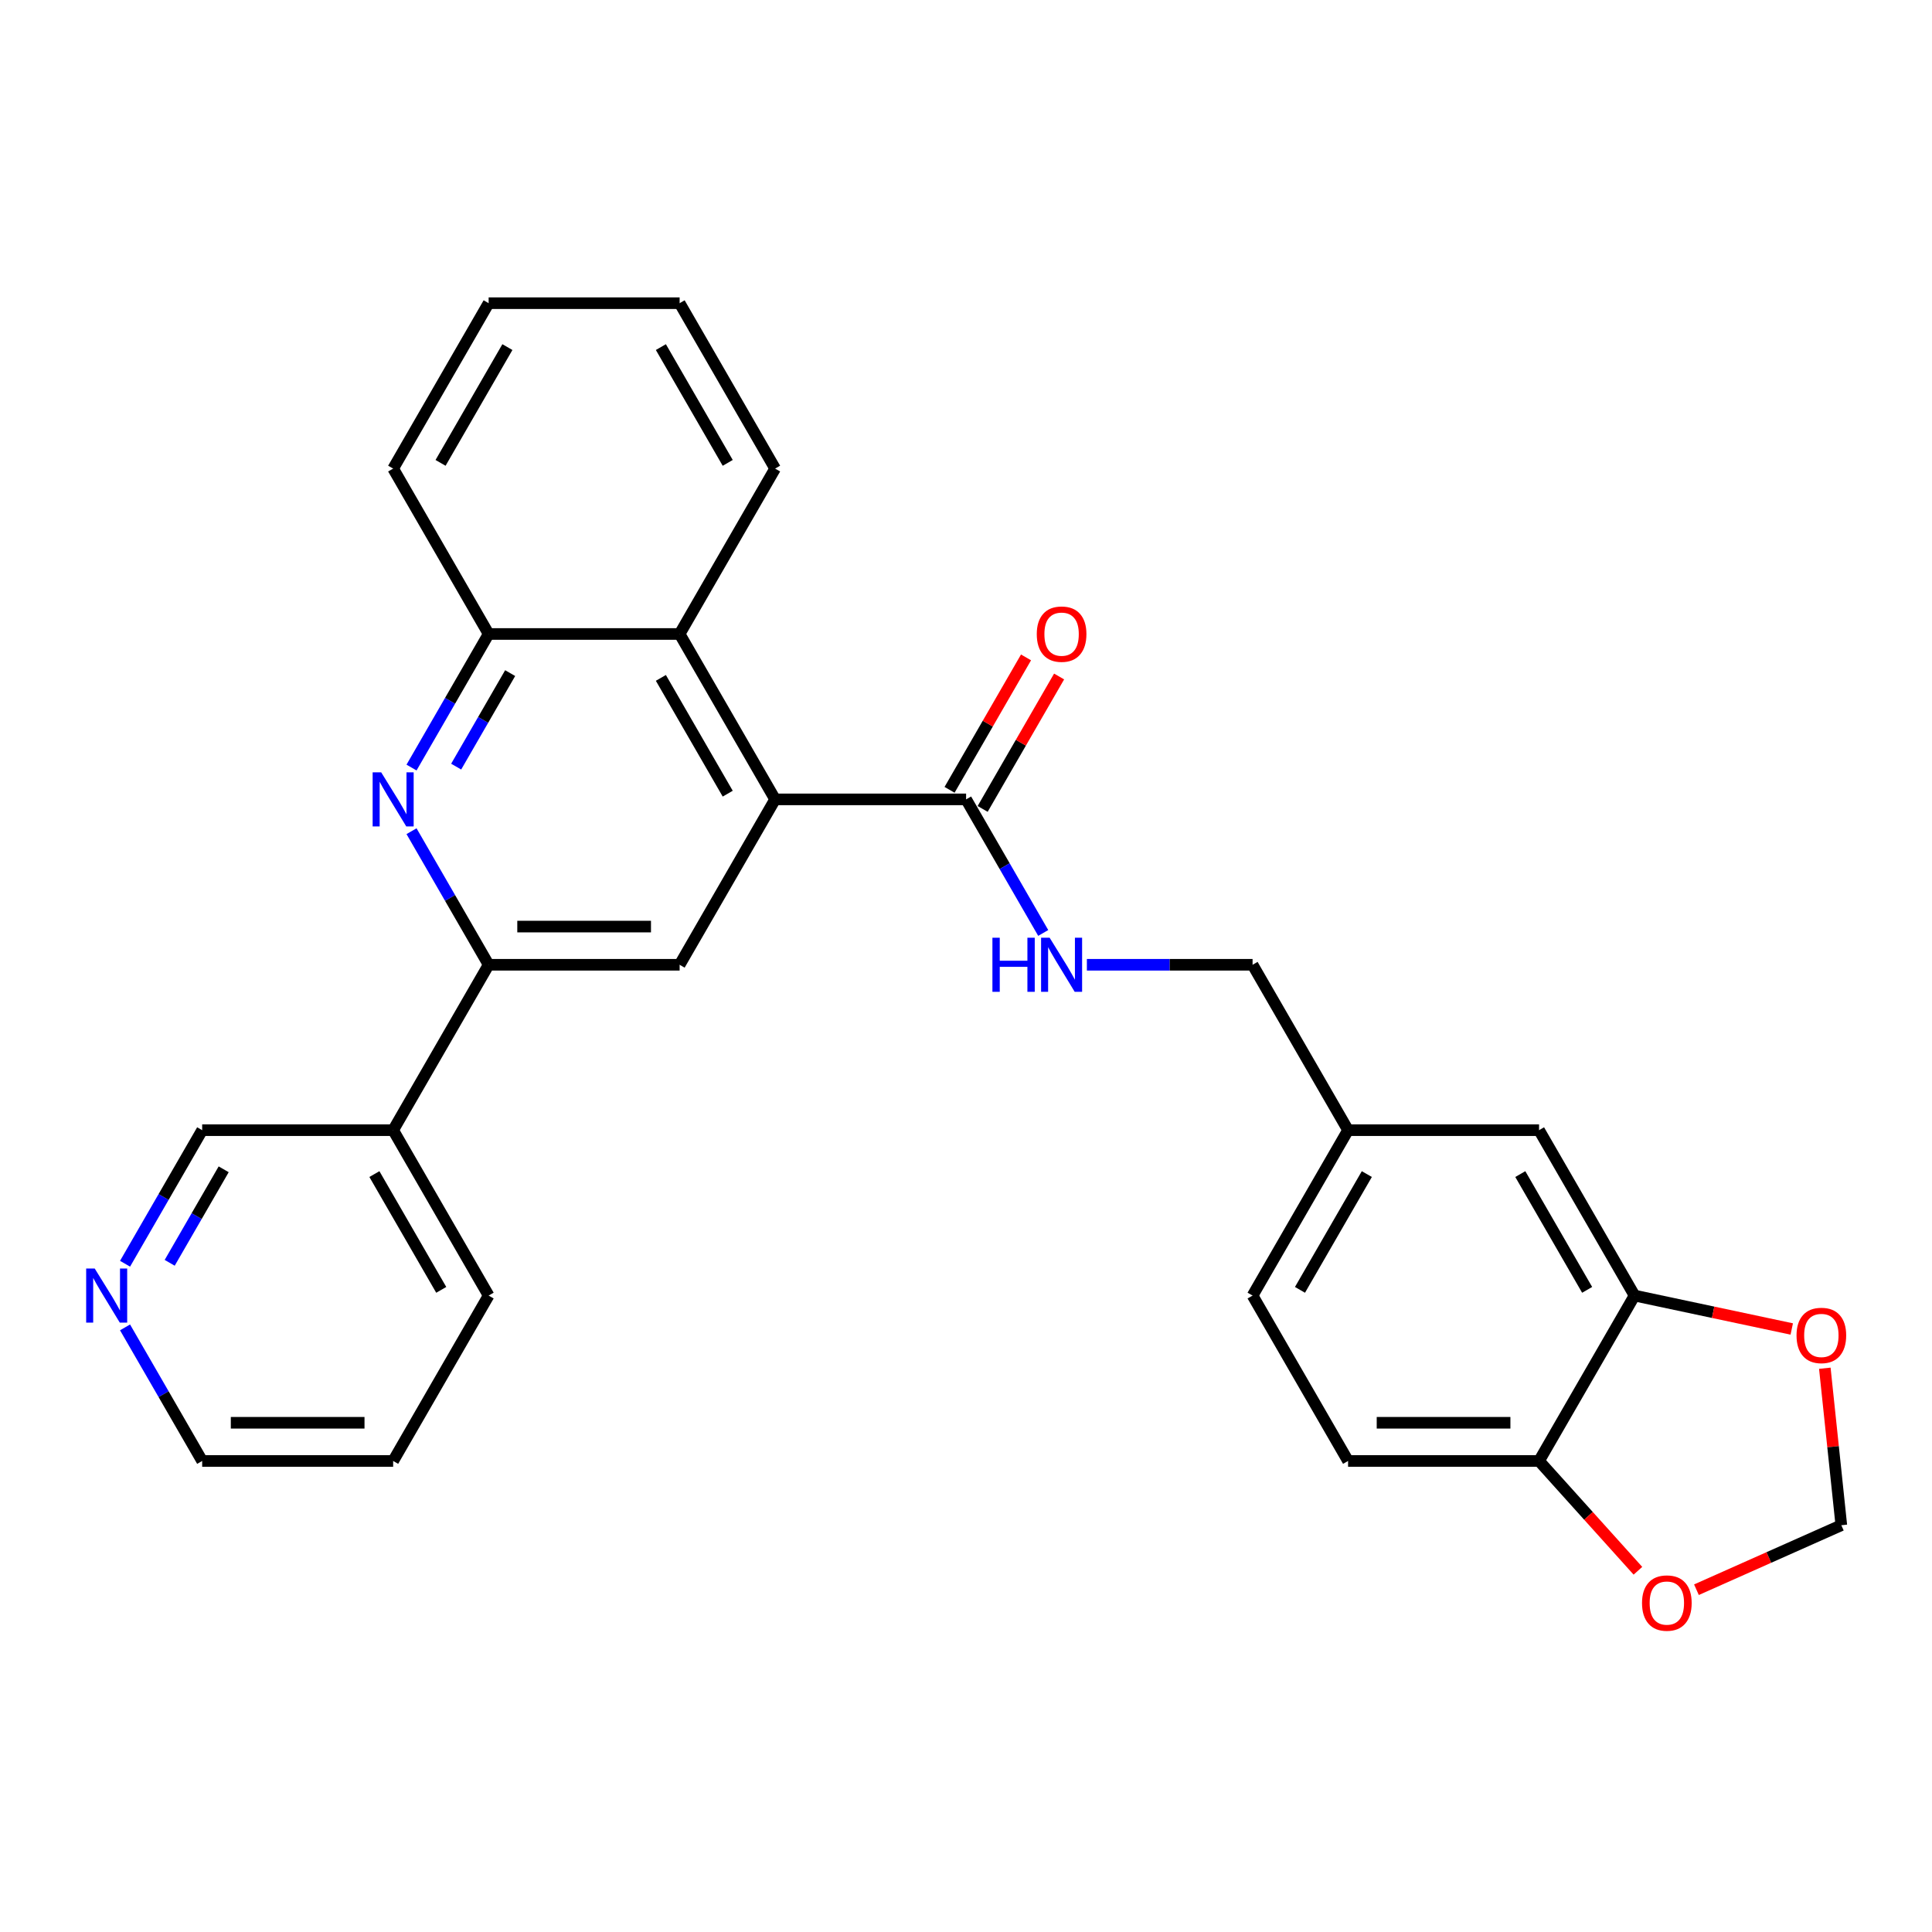 <?xml version='1.0' encoding='iso-8859-1'?>
<svg version='1.1' baseProfile='full'
              xmlns='http://www.w3.org/2000/svg'
                      xmlns:rdkit='http://www.rdkit.org/xml'
                      xmlns:xlink='http://www.w3.org/1999/xlink'
                  xml:space='preserve'
width='1000px' height='1000px' viewBox='0 0 1000 1000'>
<!-- END OF HEADER -->
<rect style='opacity:1.0;fill:#FFFFFF;stroke:none' width='1000' height='1000' x='0' y='0'> </rect>
<path class='bond-2' d='M 401.2,413.757 L 351.774,499.366' style='fill:none;fill-rule:evenodd;stroke:#000000;stroke-width:6px;stroke-linecap:butt;stroke-linejoin:miter;stroke-opacity:1' />
<path class='bond-3' d='M 401.2,413.757 L 500.053,413.757' style='fill:none;fill-rule:evenodd;stroke:#000000;stroke-width:6px;stroke-linecap:butt;stroke-linejoin:miter;stroke-opacity:1' />
<path class='bond-4' d='M 401.2,413.757 L 351.774,328.148' style='fill:none;fill-rule:evenodd;stroke:#000000;stroke-width:6px;stroke-linecap:butt;stroke-linejoin:miter;stroke-opacity:1' />
<path class='bond-4' d='M 376.665,410.801 L 342.066,350.875' style='fill:none;fill-rule:evenodd;stroke:#000000;stroke-width:6px;stroke-linecap:butt;stroke-linejoin:miter;stroke-opacity:1' />
<path class='bond-0' d='M 213.003,397.288 L 232.962,362.718' style='fill:none;fill-rule:evenodd;stroke:#0000FF;stroke-width:6px;stroke-linecap:butt;stroke-linejoin:miter;stroke-opacity:1' />
<path class='bond-0' d='M 232.962,362.718 L 252.921,328.148' style='fill:none;fill-rule:evenodd;stroke:#000000;stroke-width:6px;stroke-linecap:butt;stroke-linejoin:miter;stroke-opacity:1' />
<path class='bond-0' d='M 236.112,396.803 L 250.084,372.604' style='fill:none;fill-rule:evenodd;stroke:#0000FF;stroke-width:6px;stroke-linecap:butt;stroke-linejoin:miter;stroke-opacity:1' />
<path class='bond-0' d='M 250.084,372.604 L 264.055,348.405' style='fill:none;fill-rule:evenodd;stroke:#000000;stroke-width:6px;stroke-linecap:butt;stroke-linejoin:miter;stroke-opacity:1' />
<path class='bond-28' d='M 213.003,430.226 L 232.962,464.796' style='fill:none;fill-rule:evenodd;stroke:#0000FF;stroke-width:6px;stroke-linecap:butt;stroke-linejoin:miter;stroke-opacity:1' />
<path class='bond-28' d='M 232.962,464.796 L 252.921,499.366' style='fill:none;fill-rule:evenodd;stroke:#000000;stroke-width:6px;stroke-linecap:butt;stroke-linejoin:miter;stroke-opacity:1' />
<path class='bond-1' d='M 252.921,499.366 L 351.774,499.366' style='fill:none;fill-rule:evenodd;stroke:#000000;stroke-width:6px;stroke-linecap:butt;stroke-linejoin:miter;stroke-opacity:1' />
<path class='bond-1' d='M 267.749,479.596 L 336.946,479.596' style='fill:none;fill-rule:evenodd;stroke:#000000;stroke-width:6px;stroke-linecap:butt;stroke-linejoin:miter;stroke-opacity:1' />
<path class='bond-8' d='M 252.921,499.366 L 203.495,584.975' style='fill:none;fill-rule:evenodd;stroke:#000000;stroke-width:6px;stroke-linecap:butt;stroke-linejoin:miter;stroke-opacity:1' />
<path class='bond-7' d='M 500.053,413.757 L 520.012,448.327' style='fill:none;fill-rule:evenodd;stroke:#000000;stroke-width:6px;stroke-linecap:butt;stroke-linejoin:miter;stroke-opacity:1' />
<path class='bond-7' d='M 520.012,448.327 L 539.971,482.897' style='fill:none;fill-rule:evenodd;stroke:#0000FF;stroke-width:6px;stroke-linecap:butt;stroke-linejoin:miter;stroke-opacity:1' />
<path class='bond-14' d='M 508.614,418.7 L 528.402,384.426' style='fill:none;fill-rule:evenodd;stroke:#000000;stroke-width:6px;stroke-linecap:butt;stroke-linejoin:miter;stroke-opacity:1' />
<path class='bond-14' d='M 528.402,384.426 L 548.19,350.153' style='fill:none;fill-rule:evenodd;stroke:#FF0000;stroke-width:6px;stroke-linecap:butt;stroke-linejoin:miter;stroke-opacity:1' />
<path class='bond-14' d='M 491.492,408.815 L 511.28,374.541' style='fill:none;fill-rule:evenodd;stroke:#000000;stroke-width:6px;stroke-linecap:butt;stroke-linejoin:miter;stroke-opacity:1' />
<path class='bond-14' d='M 511.28,374.541 L 531.068,340.268' style='fill:none;fill-rule:evenodd;stroke:#FF0000;stroke-width:6px;stroke-linecap:butt;stroke-linejoin:miter;stroke-opacity:1' />
<path class='bond-5' d='M 351.774,328.148 L 252.921,328.148' style='fill:none;fill-rule:evenodd;stroke:#000000;stroke-width:6px;stroke-linecap:butt;stroke-linejoin:miter;stroke-opacity:1' />
<path class='bond-21' d='M 351.774,328.148 L 401.2,242.539' style='fill:none;fill-rule:evenodd;stroke:#000000;stroke-width:6px;stroke-linecap:butt;stroke-linejoin:miter;stroke-opacity:1' />
<path class='bond-22' d='M 252.921,328.148 L 203.495,242.539' style='fill:none;fill-rule:evenodd;stroke:#000000;stroke-width:6px;stroke-linecap:butt;stroke-linejoin:miter;stroke-opacity:1' />
<path class='bond-6' d='M 846.038,670.584 L 796.612,584.975' style='fill:none;fill-rule:evenodd;stroke:#000000;stroke-width:6px;stroke-linecap:butt;stroke-linejoin:miter;stroke-opacity:1' />
<path class='bond-6' d='M 821.502,667.628 L 786.904,607.702' style='fill:none;fill-rule:evenodd;stroke:#000000;stroke-width:6px;stroke-linecap:butt;stroke-linejoin:miter;stroke-opacity:1' />
<path class='bond-10' d='M 846.038,670.584 L 886.723,679.232' style='fill:none;fill-rule:evenodd;stroke:#000000;stroke-width:6px;stroke-linecap:butt;stroke-linejoin:miter;stroke-opacity:1' />
<path class='bond-10' d='M 886.723,679.232 L 927.408,687.88' style='fill:none;fill-rule:evenodd;stroke:#FF0000;stroke-width:6px;stroke-linecap:butt;stroke-linejoin:miter;stroke-opacity:1' />
<path class='bond-31' d='M 846.038,670.584 L 796.612,756.194' style='fill:none;fill-rule:evenodd;stroke:#000000;stroke-width:6px;stroke-linecap:butt;stroke-linejoin:miter;stroke-opacity:1' />
<path class='bond-18' d='M 562.568,499.366 L 605.45,499.366' style='fill:none;fill-rule:evenodd;stroke:#0000FF;stroke-width:6px;stroke-linecap:butt;stroke-linejoin:miter;stroke-opacity:1' />
<path class='bond-18' d='M 605.45,499.366 L 648.332,499.366' style='fill:none;fill-rule:evenodd;stroke:#000000;stroke-width:6px;stroke-linecap:butt;stroke-linejoin:miter;stroke-opacity:1' />
<path class='bond-20' d='M 203.495,584.975 L 104.642,584.975' style='fill:none;fill-rule:evenodd;stroke:#000000;stroke-width:6px;stroke-linecap:butt;stroke-linejoin:miter;stroke-opacity:1' />
<path class='bond-23' d='M 203.495,584.975 L 252.921,670.584' style='fill:none;fill-rule:evenodd;stroke:#000000;stroke-width:6px;stroke-linecap:butt;stroke-linejoin:miter;stroke-opacity:1' />
<path class='bond-23' d='M 193.787,607.702 L 228.385,667.628' style='fill:none;fill-rule:evenodd;stroke:#000000;stroke-width:6px;stroke-linecap:butt;stroke-linejoin:miter;stroke-opacity:1' />
<path class='bond-9' d='M 796.612,756.194 L 697.759,756.194' style='fill:none;fill-rule:evenodd;stroke:#000000;stroke-width:6px;stroke-linecap:butt;stroke-linejoin:miter;stroke-opacity:1' />
<path class='bond-9' d='M 781.784,736.423 L 712.587,736.423' style='fill:none;fill-rule:evenodd;stroke:#000000;stroke-width:6px;stroke-linecap:butt;stroke-linejoin:miter;stroke-opacity:1' />
<path class='bond-11' d='M 796.612,756.194 L 822.199,784.611' style='fill:none;fill-rule:evenodd;stroke:#000000;stroke-width:6px;stroke-linecap:butt;stroke-linejoin:miter;stroke-opacity:1' />
<path class='bond-11' d='M 822.199,784.611 L 847.786,813.028' style='fill:none;fill-rule:evenodd;stroke:#FF0000;stroke-width:6px;stroke-linecap:butt;stroke-linejoin:miter;stroke-opacity:1' />
<path class='bond-12' d='M 944.524,708.199 L 948.794,748.824' style='fill:none;fill-rule:evenodd;stroke:#FF0000;stroke-width:6px;stroke-linecap:butt;stroke-linejoin:miter;stroke-opacity:1' />
<path class='bond-12' d='M 948.794,748.824 L 953.064,789.448' style='fill:none;fill-rule:evenodd;stroke:#000000;stroke-width:6px;stroke-linecap:butt;stroke-linejoin:miter;stroke-opacity:1' />
<path class='bond-32' d='M 878.079,822.834 L 915.571,806.141' style='fill:none;fill-rule:evenodd;stroke:#FF0000;stroke-width:6px;stroke-linecap:butt;stroke-linejoin:miter;stroke-opacity:1' />
<path class='bond-32' d='M 915.571,806.141 L 953.064,789.448' style='fill:none;fill-rule:evenodd;stroke:#000000;stroke-width:6px;stroke-linecap:butt;stroke-linejoin:miter;stroke-opacity:1' />
<path class='bond-13' d='M 796.612,584.975 L 697.759,584.975' style='fill:none;fill-rule:evenodd;stroke:#000000;stroke-width:6px;stroke-linecap:butt;stroke-linejoin:miter;stroke-opacity:1' />
<path class='bond-15' d='M 64.724,654.116 L 84.683,619.546' style='fill:none;fill-rule:evenodd;stroke:#0000FF;stroke-width:6px;stroke-linecap:butt;stroke-linejoin:miter;stroke-opacity:1' />
<path class='bond-15' d='M 84.683,619.546 L 104.642,584.975' style='fill:none;fill-rule:evenodd;stroke:#000000;stroke-width:6px;stroke-linecap:butt;stroke-linejoin:miter;stroke-opacity:1' />
<path class='bond-15' d='M 87.833,653.63 L 101.805,629.431' style='fill:none;fill-rule:evenodd;stroke:#0000FF;stroke-width:6px;stroke-linecap:butt;stroke-linejoin:miter;stroke-opacity:1' />
<path class='bond-15' d='M 101.805,629.431 L 115.776,605.232' style='fill:none;fill-rule:evenodd;stroke:#000000;stroke-width:6px;stroke-linecap:butt;stroke-linejoin:miter;stroke-opacity:1' />
<path class='bond-30' d='M 64.724,687.053 L 84.683,721.623' style='fill:none;fill-rule:evenodd;stroke:#0000FF;stroke-width:6px;stroke-linecap:butt;stroke-linejoin:miter;stroke-opacity:1' />
<path class='bond-30' d='M 84.683,721.623 L 104.642,756.194' style='fill:none;fill-rule:evenodd;stroke:#000000;stroke-width:6px;stroke-linecap:butt;stroke-linejoin:miter;stroke-opacity:1' />
<path class='bond-16' d='M 697.759,756.194 L 648.332,670.584' style='fill:none;fill-rule:evenodd;stroke:#000000;stroke-width:6px;stroke-linecap:butt;stroke-linejoin:miter;stroke-opacity:1' />
<path class='bond-17' d='M 697.759,584.975 L 648.332,499.366' style='fill:none;fill-rule:evenodd;stroke:#000000;stroke-width:6px;stroke-linecap:butt;stroke-linejoin:miter;stroke-opacity:1' />
<path class='bond-19' d='M 697.759,584.975 L 648.332,670.584' style='fill:none;fill-rule:evenodd;stroke:#000000;stroke-width:6px;stroke-linecap:butt;stroke-linejoin:miter;stroke-opacity:1' />
<path class='bond-19' d='M 707.467,607.702 L 672.868,667.628' style='fill:none;fill-rule:evenodd;stroke:#000000;stroke-width:6px;stroke-linecap:butt;stroke-linejoin:miter;stroke-opacity:1' />
<path class='bond-26' d='M 401.2,242.539 L 351.774,156.93' style='fill:none;fill-rule:evenodd;stroke:#000000;stroke-width:6px;stroke-linecap:butt;stroke-linejoin:miter;stroke-opacity:1' />
<path class='bond-26' d='M 376.665,239.583 L 342.066,179.657' style='fill:none;fill-rule:evenodd;stroke:#000000;stroke-width:6px;stroke-linecap:butt;stroke-linejoin:miter;stroke-opacity:1' />
<path class='bond-29' d='M 203.495,242.539 L 252.921,156.93' style='fill:none;fill-rule:evenodd;stroke:#000000;stroke-width:6px;stroke-linecap:butt;stroke-linejoin:miter;stroke-opacity:1' />
<path class='bond-29' d='M 228.03,239.583 L 262.629,179.657' style='fill:none;fill-rule:evenodd;stroke:#000000;stroke-width:6px;stroke-linecap:butt;stroke-linejoin:miter;stroke-opacity:1' />
<path class='bond-25' d='M 252.921,670.584 L 203.495,756.194' style='fill:none;fill-rule:evenodd;stroke:#000000;stroke-width:6px;stroke-linecap:butt;stroke-linejoin:miter;stroke-opacity:1' />
<path class='bond-24' d='M 104.642,756.194 L 203.495,756.194' style='fill:none;fill-rule:evenodd;stroke:#000000;stroke-width:6px;stroke-linecap:butt;stroke-linejoin:miter;stroke-opacity:1' />
<path class='bond-24' d='M 119.47,736.423 L 188.667,736.423' style='fill:none;fill-rule:evenodd;stroke:#000000;stroke-width:6px;stroke-linecap:butt;stroke-linejoin:miter;stroke-opacity:1' />
<path class='bond-27' d='M 351.774,156.93 L 252.921,156.93' style='fill:none;fill-rule:evenodd;stroke:#000000;stroke-width:6px;stroke-linecap:butt;stroke-linejoin:miter;stroke-opacity:1' />
<path  class='atom-1' d='M 197.306 399.76
L 206.48 414.588
Q 207.389 416.051, 208.852 418.7
Q 210.315 421.349, 210.395 421.507
L 210.395 399.76
L 214.111 399.76
L 214.111 427.755
L 210.276 427.755
L 200.43 411.543
Q 199.283 409.645, 198.058 407.47
Q 196.871 405.296, 196.516 404.623
L 196.516 427.755
L 192.878 427.755
L 192.878 399.76
L 197.306 399.76
' fill='#0000FF'/>
<path  class='atom-8' d='M 513.675 485.369
L 517.471 485.369
L 517.471 497.271
L 531.785 497.271
L 531.785 485.369
L 535.581 485.369
L 535.581 513.364
L 531.785 513.364
L 531.785 500.434
L 517.471 500.434
L 517.471 513.364
L 513.675 513.364
L 513.675 485.369
' fill='#0000FF'/>
<path  class='atom-8' d='M 543.291 485.369
L 552.465 500.197
Q 553.374 501.66, 554.837 504.309
Q 556.3 506.958, 556.379 507.116
L 556.379 485.369
L 560.096 485.369
L 560.096 513.364
L 556.261 513.364
L 546.415 497.152
Q 545.268 495.254, 544.043 493.079
Q 542.856 490.905, 542.501 490.232
L 542.501 513.364
L 538.863 513.364
L 538.863 485.369
L 543.291 485.369
' fill='#0000FF'/>
<path  class='atom-11' d='M 929.88 691.216
Q 929.88 684.494, 933.201 680.738
Q 936.523 676.981, 942.731 676.981
Q 948.939 676.981, 952.26 680.738
Q 955.582 684.494, 955.582 691.216
Q 955.582 698.017, 952.221 701.892
Q 948.86 705.728, 942.731 705.728
Q 936.562 705.728, 933.201 701.892
Q 929.88 698.057, 929.88 691.216
M 942.731 702.565
Q 947.001 702.565, 949.294 699.718
Q 951.627 696.831, 951.627 691.216
Q 951.627 685.72, 949.294 682.952
Q 947.001 680.145, 942.731 680.145
Q 938.46 680.145, 936.127 682.913
Q 933.834 685.68, 933.834 691.216
Q 933.834 696.871, 936.127 699.718
Q 938.46 702.565, 942.731 702.565
' fill='#FF0000'/>
<path  class='atom-12' d='M 849.906 829.735
Q 849.906 823.013, 853.228 819.256
Q 856.549 815.5, 862.757 815.5
Q 868.965 815.5, 872.286 819.256
Q 875.608 823.013, 875.608 829.735
Q 875.608 836.536, 872.247 840.411
Q 868.886 844.246, 862.757 844.246
Q 856.589 844.246, 853.228 840.411
Q 849.906 836.575, 849.906 829.735
M 862.757 841.083
Q 867.027 841.083, 869.321 838.236
Q 871.654 835.349, 871.654 829.735
Q 871.654 824.238, 869.321 821.471
Q 867.027 818.663, 862.757 818.663
Q 858.487 818.663, 856.154 821.431
Q 853.86 824.199, 853.86 829.735
Q 853.86 835.389, 856.154 838.236
Q 858.487 841.083, 862.757 841.083
' fill='#FF0000'/>
<path  class='atom-15' d='M 536.629 328.227
Q 536.629 321.505, 539.95 317.749
Q 543.272 313.993, 549.48 313.993
Q 555.687 313.993, 559.009 317.749
Q 562.33 321.505, 562.33 328.227
Q 562.33 335.028, 558.969 338.903
Q 555.608 342.739, 549.48 342.739
Q 543.311 342.739, 539.95 338.903
Q 536.629 335.068, 536.629 328.227
M 549.48 339.576
Q 553.75 339.576, 556.043 336.729
Q 558.376 333.842, 558.376 328.227
Q 558.376 322.731, 556.043 319.963
Q 553.75 317.156, 549.48 317.156
Q 545.209 317.156, 542.876 319.924
Q 540.583 322.692, 540.583 328.227
Q 540.583 333.882, 542.876 336.729
Q 545.209 339.576, 549.48 339.576
' fill='#FF0000'/>
<path  class='atom-16' d='M 49.027 656.587
L 58.201 671.415
Q 59.11 672.878, 60.573 675.527
Q 62.036 678.176, 62.115 678.335
L 62.115 656.587
L 65.832 656.587
L 65.832 684.582
L 61.997 684.582
L 52.151 668.37
Q 51.004 666.472, 49.779 664.297
Q 48.592 662.123, 48.236 661.45
L 48.236 684.582
L 44.599 684.582
L 44.599 656.587
L 49.027 656.587
' fill='#0000FF'/>
</svg>
